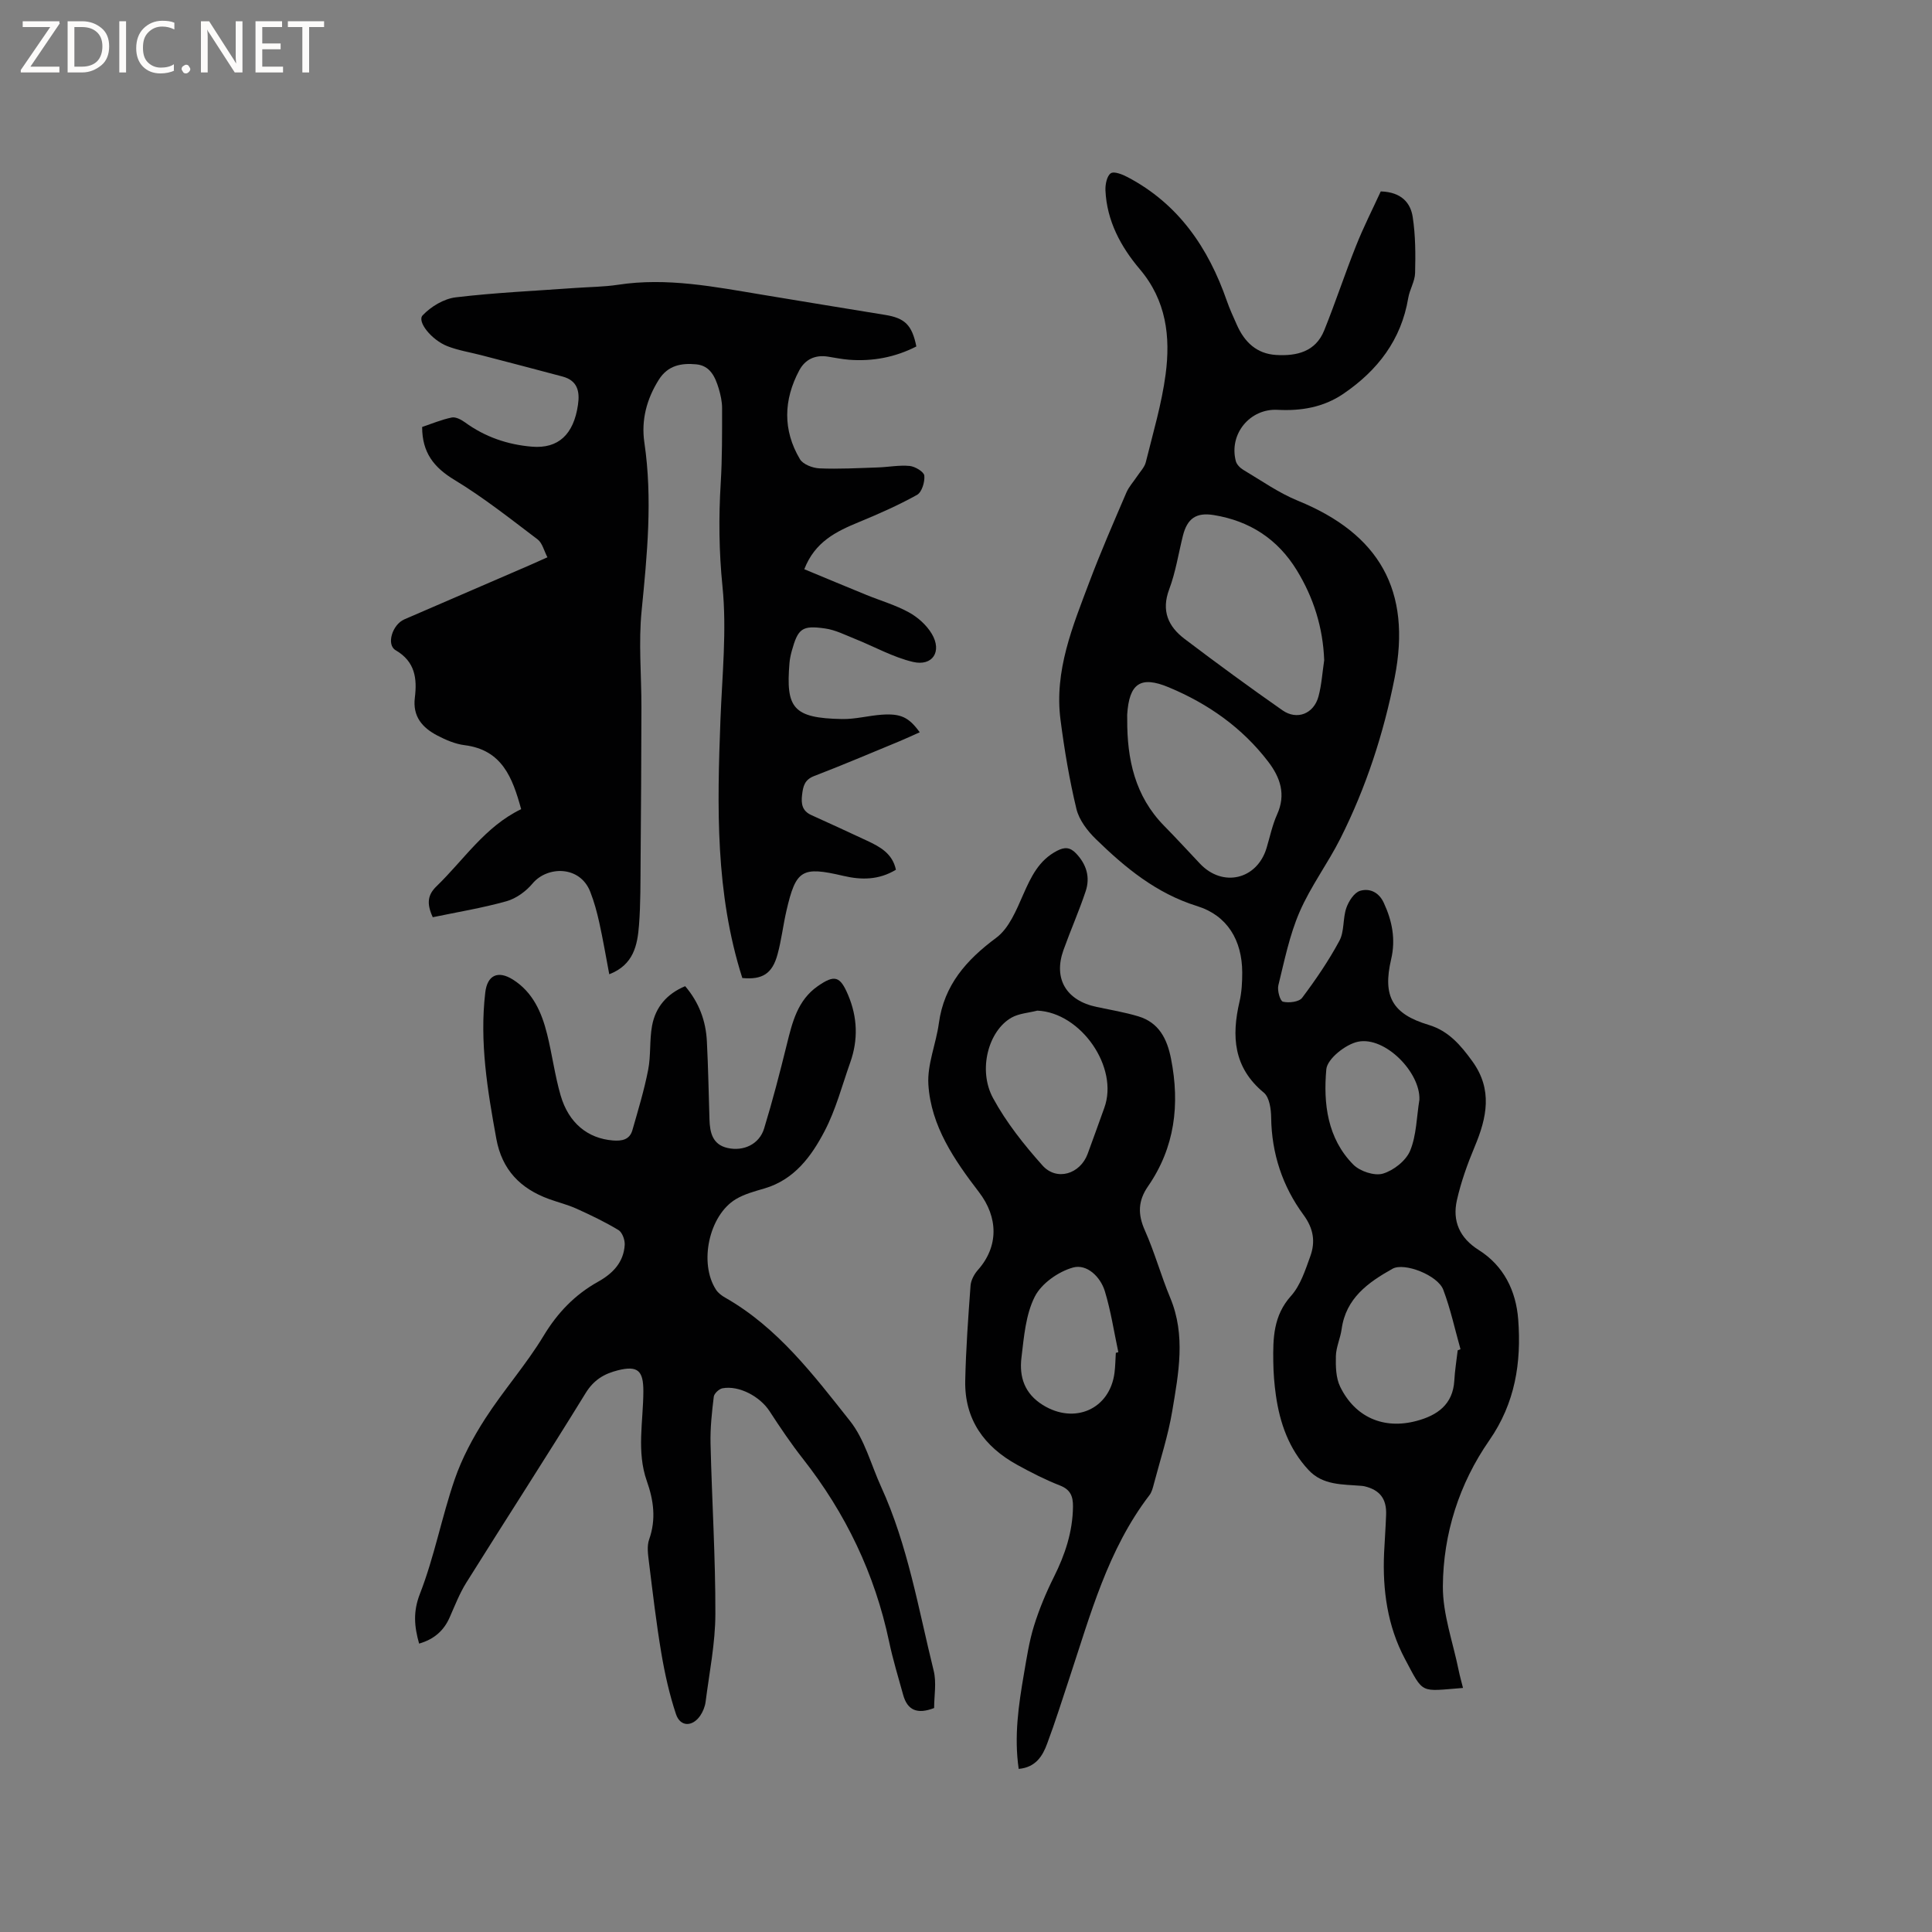 <svg enable-background="new 0 0 400 400" viewBox="0 0 400 400" xmlns="http://www.w3.org/2000/svg"><rect x="0" y="0" width="400" height="400" fill="#808080" stroke="none"/><g fill="#fcfbfa"><path d="m12.4 4.8-6.1 9h6v1.2h-8v-.5l6.1-8.9h-5.7v-1.2h7.6v.4z"/><path d="m14 15v-10.6h3c1.6 0 2.9.5 4 1.4s1.6 2.2 1.6 3.8-.5 3-1.6 3.9-2.4 1.5-4 1.5zm1.4-9.4v8.2h1.6c1.3 0 2.4-.4 3.1-1.1s1.1-1.8 1.1-3.1-.4-2.3-1.2-3-1.8-1-3.1-1z"/><path d="m26.1 4.4v10.6h-1.4v-10.6z"/><path d="m36.1 14.6c-.8.4-1.8.6-2.9.6-1.5 0-2.7-.5-3.6-1.4s-1.4-2.2-1.4-3.8c0-1.7.5-3.1 1.5-4.1s2.3-1.6 3.9-1.6c1 0 1.8.1 2.5.4v1.4c-.8-.4-1.6-.6-2.5-.6-1.2 0-2.1.4-2.9 1.2s-1.1 1.8-1.1 3.2c0 1.3.3 2.3 1 3s1.6 1.1 2.7 1.1c1 0 2-.2 2.7-.7v1.3z"/><path d="m37.6 14.3c0-.2.1-.5.3-.6s.4-.3.6-.3c.3 0 .5.1.6.3s.3.4.3.6-.1.4-.3.6-.4.3-.6.3c-.3 0-.5-.1-.6-.3s-.3-.4-.3-.6z"/><path d="m50.2 15h-1.6l-5.3-8.2c-.2-.2-.3-.5-.4-.7 0 .2.1.7.1 1.5v7.4h-1.4v-10.6h1.7l5.2 8.1c.2.4.4.6.4.7 0-.3-.1-.8-.1-1.5v-7.3h1.4z"/><path d="m58.6 15h-5.7v-10.6h5.5v1.2h-4.1v3.4h3.8v1.2h-3.8v3.6h4.3z"/><path d="m67.1 5.6h-3.1v9.4h-1.4v-9.4h-3v-1.2h7.5z"/></g><path d="m285.87 39.63c4.28.13 6.18 2.37 6.62 5.32.58 3.8.59 7.72.49 11.57-.04 1.74-1.13 3.42-1.42 5.18-1.45 8.68-6.34 15-13.43 19.83-4.12 2.81-8.77 3.58-13.63 3.32-5.7-.3-10.1 4.99-8.64 10.61.18.71.9 1.43 1.57 1.83 3.72 2.21 7.31 4.76 11.28 6.38 16.88 6.88 23.59 18.61 20.04 36.63-2.28 11.56-5.93 22.76-11.24 33.31-2.61 5.18-6.16 9.91-8.45 15.21-2.08 4.8-3.13 10.06-4.39 15.18-.26 1.05.36 3.25.95 3.39 1.23.3 3.33.05 3.97-.8 2.82-3.76 5.5-7.68 7.72-11.81 1.05-1.95.68-4.61 1.43-6.79.48-1.39 1.62-3.18 2.84-3.55 1.92-.58 3.87.22 4.91 2.46 1.75 3.77 2.5 7.57 1.53 11.71-1.81 7.72.3 11.34 7.76 13.58 4.12 1.23 6.66 4.22 9.07 7.56 4.23 5.86 2.99 11.65.46 17.68-1.5 3.58-2.83 7.3-3.68 11.08-.96 4.3.57 7.8 4.51 10.28 5.22 3.29 7.74 8.48 8.19 14.4.67 8.9-.61 17.29-6 25.04-6.21 8.94-9.53 19.31-9.6 30.18-.04 5.78 2.09 11.58 3.26 17.37.25 1.23.6 2.44.91 3.69-9.01.7-8.08 1.4-12.04-6.04-3.6-6.77-4.64-14.24-4.3-21.89.12-2.65.33-5.29.42-7.94.12-3.29-1.3-5.12-4.47-5.88-.21-.05-.42-.07-.63-.09-3.88-.33-7.97-.07-10.95-3.27-4.06-4.35-5.95-9.7-6.77-15.47-.33-2.3-.51-4.64-.54-6.97-.07-4.85.01-9.53 3.66-13.6 1.96-2.18 2.96-5.34 4-8.21 1.08-2.99.7-5.72-1.4-8.58-4.35-5.91-6.6-12.69-6.7-20.15-.02-1.76-.36-4.19-1.51-5.15-6.31-5.2-6.72-11.68-5.03-18.91.45-1.94.55-4 .55-6-.03-6.64-3.07-11.77-9.33-13.72-8.45-2.63-14.87-7.93-20.95-13.85-1.76-1.71-3.5-3.98-4.05-6.28-1.46-6.05-2.49-12.24-3.29-18.42-1.33-10.18 2.52-19.39 5.99-28.6 2.35-6.24 5.02-12.35 7.65-18.48.52-1.21 1.48-2.24 2.22-3.36.63-.96 1.54-1.87 1.8-2.93 1.49-6.04 3.29-12.05 4.1-18.19 1.03-7.79.14-15.29-5.35-21.76-3.93-4.64-6.83-10.01-7.11-16.32-.05-1.21.29-2.97 1.1-3.53.68-.47 2.43.23 3.5.8 10.54 5.55 16.71 14.63 20.53 25.6.59 1.7 1.35 3.34 2.08 4.98 1.57 3.54 4.07 5.98 8.11 6.23 4.27.26 8.18-.65 9.97-5.08 2.33-5.77 4.27-11.7 6.58-17.48 1.53-3.87 3.44-7.62 5.13-11.3zm-11.71 97.07c-.25-6.77-2.19-12.96-5.7-18.68-3.96-6.44-9.74-10.17-17.15-11.38-3.67-.6-5.51.71-6.41 4.31-.92 3.7-1.5 7.52-2.83 11.06-1.68 4.47-.19 7.71 3.19 10.27 6.66 5.05 13.41 9.99 20.26 14.78 3.02 2.11 6.49.72 7.46-2.87.65-2.42.8-4.99 1.18-7.49zm-40.78 12.23c-.05 8.25 1.6 15.91 7.65 22.06 2.52 2.56 4.95 5.22 7.42 7.83 4.7 4.97 11.8 3.3 13.78-3.25.7-2.33 1.19-4.75 2.18-6.95 1.88-4.15.65-7.66-1.84-10.92-5.4-7.06-12.46-12.01-20.59-15.4-5.86-2.45-8.2-.8-8.61 5.67-.01.33.01.65.01.96zm68.42 130.64c.19-.08.39-.15.58-.23-1.16-4.12-2.06-8.33-3.57-12.32-1.15-3.01-8.07-5.7-10.5-4.34-5.05 2.83-9.66 6.09-10.54 12.51-.26 1.87-1.14 3.7-1.19 5.56-.05 2.13-.01 4.52.89 6.36 3.09 6.33 9.02 8.9 15.83 7.07 4.23-1.13 7.51-3.36 7.8-8.34.11-2.09.46-4.17.7-6.27zm-7.93-51.87c.25-5.63-7.07-13.15-12.68-12.03-2.58.52-6.4 3.55-6.59 5.72-.64 7.05.21 14.31 5.6 19.74 1.37 1.38 4.36 2.37 6.11 1.86 2.22-.66 4.79-2.68 5.65-4.76 1.32-3.22 1.33-6.99 1.91-10.53z" fill="#010102"/><path d="m153.69 202.49c-5.62-17.62-5.21-35.52-4.53-53.46.35-9.21 1.34-18.53.42-27.63-.73-7.22-.8-14.26-.36-21.42.31-5.15.28-10.32.28-15.49 0-1.36-.31-2.75-.7-4.06-.73-2.39-1.76-4.73-4.66-5-3.06-.29-5.85.2-7.73 3.17-2.54 4.03-3.68 8.39-3 13.03 1.72 11.66.58 23.21-.57 34.83-.66 6.6-.03 13.32-.04 19.99-.02 10.58-.08 21.15-.17 31.73-.04 4.45.01 8.92-.33 13.35-.32 4.13-1.11 8.24-6.16 10.18-.71-3.75-1.3-7.25-2.07-10.72-.48-2.16-1.06-4.31-1.87-6.37-2.14-5.46-8.9-5.34-11.94-1.7-1.36 1.63-3.41 3.12-5.43 3.68-5.04 1.41-10.25 2.26-15.23 3.3-1.33-2.88-1.03-4.66.77-6.4 5.68-5.49 10.06-12.38 17.53-15.97-1.79-6.51-3.93-12.27-11.71-13.25-1.94-.24-3.89-1.08-5.65-2-3.08-1.61-5.14-3.92-4.65-7.84.48-3.92.09-7.45-3.98-9.82-1.98-1.15-.67-5.31 1.79-6.38 8.64-3.75 17.3-7.47 25.94-11.21 1.06-.46 2.11-.94 3.7-1.65-.71-1.35-1.05-2.95-2.03-3.7-5.63-4.26-11.2-8.68-17.23-12.33-4.27-2.58-6.68-5.66-6.68-10.95 1.96-.66 4-1.52 6.13-1.96.82-.17 1.98.45 2.75 1.01 4.15 3.02 8.81 4.61 13.86 5.03 5.47.45 8.63-2.55 9.52-8.64.42-2.84-.11-5.05-3.18-5.88-5.6-1.51-11.22-2.95-16.83-4.42-2.35-.61-4.78-.99-7.03-1.87-3.3-1.3-6.32-5.1-5.12-6.38 1.72-1.82 4.41-3.44 6.86-3.73 8.2-.98 16.47-1.34 24.71-1.94 2.96-.21 5.95-.22 8.87-.66 10.16-1.56 20.04.43 29.95 2.07 8.46 1.4 16.93 2.8 25.39 4.17 4.06.66 5.55 2.09 6.44 6.53-4.36 2.23-9.02 3.13-13.95 2.75-1.48-.12-2.94-.42-4.4-.65-2.61-.4-4.67.58-5.88 2.83-3.28 6.13-3.45 12.39.13 18.41.64 1.08 2.64 1.84 4.05 1.9 4 .17 8.02-.06 12.03-.19 2.22-.07 4.46-.52 6.64-.31 1.12.11 2.95 1.21 3.03 2 .13 1.31-.51 3.43-1.51 3.99-3.87 2.15-7.95 3.95-12.05 5.64-4.67 1.93-9.08 4.05-11.29 9.75 4.36 1.81 8.61 3.59 12.88 5.33 2.94 1.2 6.04 2.09 8.79 3.61 1.86 1.02 3.67 2.65 4.74 4.46 2.15 3.63.16 6.75-3.92 5.79-4.14-.98-7.99-3.17-12-4.77-2.03-.81-4.05-1.85-6.17-2.15-4.81-.69-5.62 0-6.92 4.68-.22.81-.4 1.65-.47 2.49-.75 9.24.66 11.4 10.91 11.58 2.73.05 5.46-.71 8.2-.9 3.95-.27 5.6.52 7.86 3.64-1.44.64-2.82 1.29-4.22 1.87-5.87 2.42-11.72 4.92-17.64 7.19-2 .77-2.29 2.13-2.5 3.91-.22 1.86.02 3.31 1.91 4.17 3.85 1.74 7.69 3.51 11.52 5.3 2.71 1.26 5.29 2.66 6 6.02-3.55 2.15-7.18 2.14-10.88 1.27-8.59-2.01-9.82-1.3-11.79 7.24-.69 2.99-1.03 6.06-1.84 9.01-1.08 4.01-3.15 5.29-7.29 4.9z" fill="#010102"/><path d="m86.77 340.29c-.99-3.55-1.29-6.57.18-10.33 2.98-7.65 4.5-15.86 7.18-23.65 1.52-4.42 3.8-8.68 6.34-12.62 3.78-5.86 8.46-11.15 12.06-17.1 2.9-4.81 6.5-8.55 11.31-11.23 3.04-1.7 5.28-4.01 5.5-7.62.06-1.02-.5-2.58-1.28-3.06-2.79-1.69-5.75-3.1-8.73-4.45-1.82-.82-3.8-1.3-5.69-1.99-5.9-2.16-9.7-6.02-10.88-12.46-1.83-10.03-3.5-20.05-2.29-30.3.42-3.58 2.62-4.62 5.72-2.67 4.14 2.61 5.96 6.79 7.08 11.28 1.05 4.21 1.6 8.55 2.8 12.7 1.67 5.75 5.64 8.91 10.81 9.33 1.87.15 3.48-.14 4.05-2.13 1.18-4.13 2.44-8.26 3.26-12.47.59-2.99.26-6.15.81-9.14.71-3.85 3.05-6.62 6.86-8.2 2.87 3.37 4.28 7.18 4.49 11.4.28 5.4.37 10.8.54 16.21.08 2.7.64 5.18 3.72 5.88 3.36.77 6.61-.8 7.59-4.02 1.76-5.76 3.27-11.6 4.71-17.44 1.13-4.57 2.22-9.12 6.39-12.03 3.51-2.45 4.64-2.09 6.29 1.82 1.95 4.6 2.11 9.26.45 13.95-1.7 4.79-2.99 9.8-5.33 14.26-2.72 5.2-6.25 10.03-12.45 11.85-2.02.59-4.14 1.15-5.92 2.22-5.58 3.36-7.67 13.27-4.09 18.75.44.67 1.18 1.23 1.89 1.63 10.89 6.2 18.3 16.02 25.84 25.53 3.04 3.83 4.35 9.04 6.44 13.62 5.55 12.15 7.72 25.27 10.89 38.1.61 2.47.09 5.21.09 7.72-3.52 1.36-5.53.44-6.41-2.72-1.01-3.66-2.13-7.31-2.91-11.02-2.96-14.04-8.99-26.59-17.84-37.86-2.48-3.16-4.73-6.5-6.92-9.87-1.98-3.04-6.32-5.37-9.74-4.73-.71.13-1.72 1.08-1.8 1.74-.39 3.22-.75 6.48-.67 9.71.28 11.76 1.03 23.51 1 35.27-.01 6.06-1.25 12.13-2.02 18.18-.13 1.01-.56 2.08-1.14 2.92-1.62 2.31-4.11 2.28-4.99-.34-1.36-4.08-2.31-8.34-3.03-12.59-1.06-6.27-1.79-12.59-2.57-18.89-.19-1.56-.46-3.31.04-4.71 1.47-4.16.93-8.1-.48-12.08-2.16-6.12-.73-12.4-.72-18.6.01-4.27-1.16-5.36-5.28-4.33-2.84.71-5 1.99-6.68 4.73-8.1 13.17-16.52 26.16-24.72 39.27-1.39 2.23-2.35 4.73-3.42 7.15-1.21 2.77-3.26 4.55-6.33 5.43z" fill="#010102"/><path d="m210.91 366.23c-.98-6.74-.03-13.2 1.08-19.65.58-3.34 1.08-6.72 2.08-9.94 1.08-3.48 2.5-6.89 4.13-10.15 2.31-4.62 3.89-9.35 3.95-14.56.02-2.12-.5-3.52-2.71-4.38-3.04-1.19-5.99-2.7-8.86-4.28-6.82-3.76-10.9-9.4-10.74-17.4.14-6.56.62-13.13 1.1-19.68.08-1.12.75-2.38 1.52-3.25 4.32-4.86 4.24-10.89.22-16.13-5.08-6.63-9.93-13.66-10.47-22.27-.26-4.16 1.59-8.42 2.17-12.68 1.07-7.91 5.68-13.1 11.89-17.71 2.64-1.96 4.16-5.73 5.58-8.95 1.62-3.67 3.22-7.09 7-9.05 1.55-.8 2.66-.78 3.91.51 2.19 2.28 2.99 4.96 2.01 7.88-1.37 4.11-3.13 8.08-4.59 12.16-2.13 5.94.57 10.46 6.88 11.78 2.89.61 5.82 1.1 8.64 1.95 4.25 1.29 5.94 4.65 6.75 8.78 1.86 9.46.8 18.35-4.77 26.41-2.07 2.99-2.14 5.78-.65 9.11 2.02 4.53 3.34 9.37 5.25 13.96 3.26 7.8 1.72 15.67.42 23.46-.85 5.09-2.48 10.06-3.8 15.07-.21.81-.43 1.7-.92 2.34-8.64 11.28-12.22 24.76-16.58 37.9-1.5 4.52-2.92 9.06-4.59 13.52-.94 2.59-2.39 4.94-5.9 5.25zm3.86-156.99c-1.79.46-3.77.57-5.33 1.44-4.79 2.7-7.02 10.82-3.84 16.67 2.73 5.03 6.4 9.65 10.23 13.94 2.95 3.3 7.79 1.8 9.35-2.38 1.18-3.16 2.29-6.35 3.45-9.53 3.07-8.39-4.84-19.75-13.86-20.14zm16.25 70.85c.17-.04.35-.08.52-.13-.9-4.21-1.54-8.51-2.79-12.62-.92-3.02-3.74-5.71-6.6-4.91-3.04.85-6.53 3.3-7.91 6.03-1.89 3.73-2.24 8.34-2.76 12.63-.48 3.96.62 7.43 4.41 9.79 6.56 4.09 13.89.9 14.86-6.68.17-1.36.18-2.74.27-4.11z" fill="#010102"/></svg>